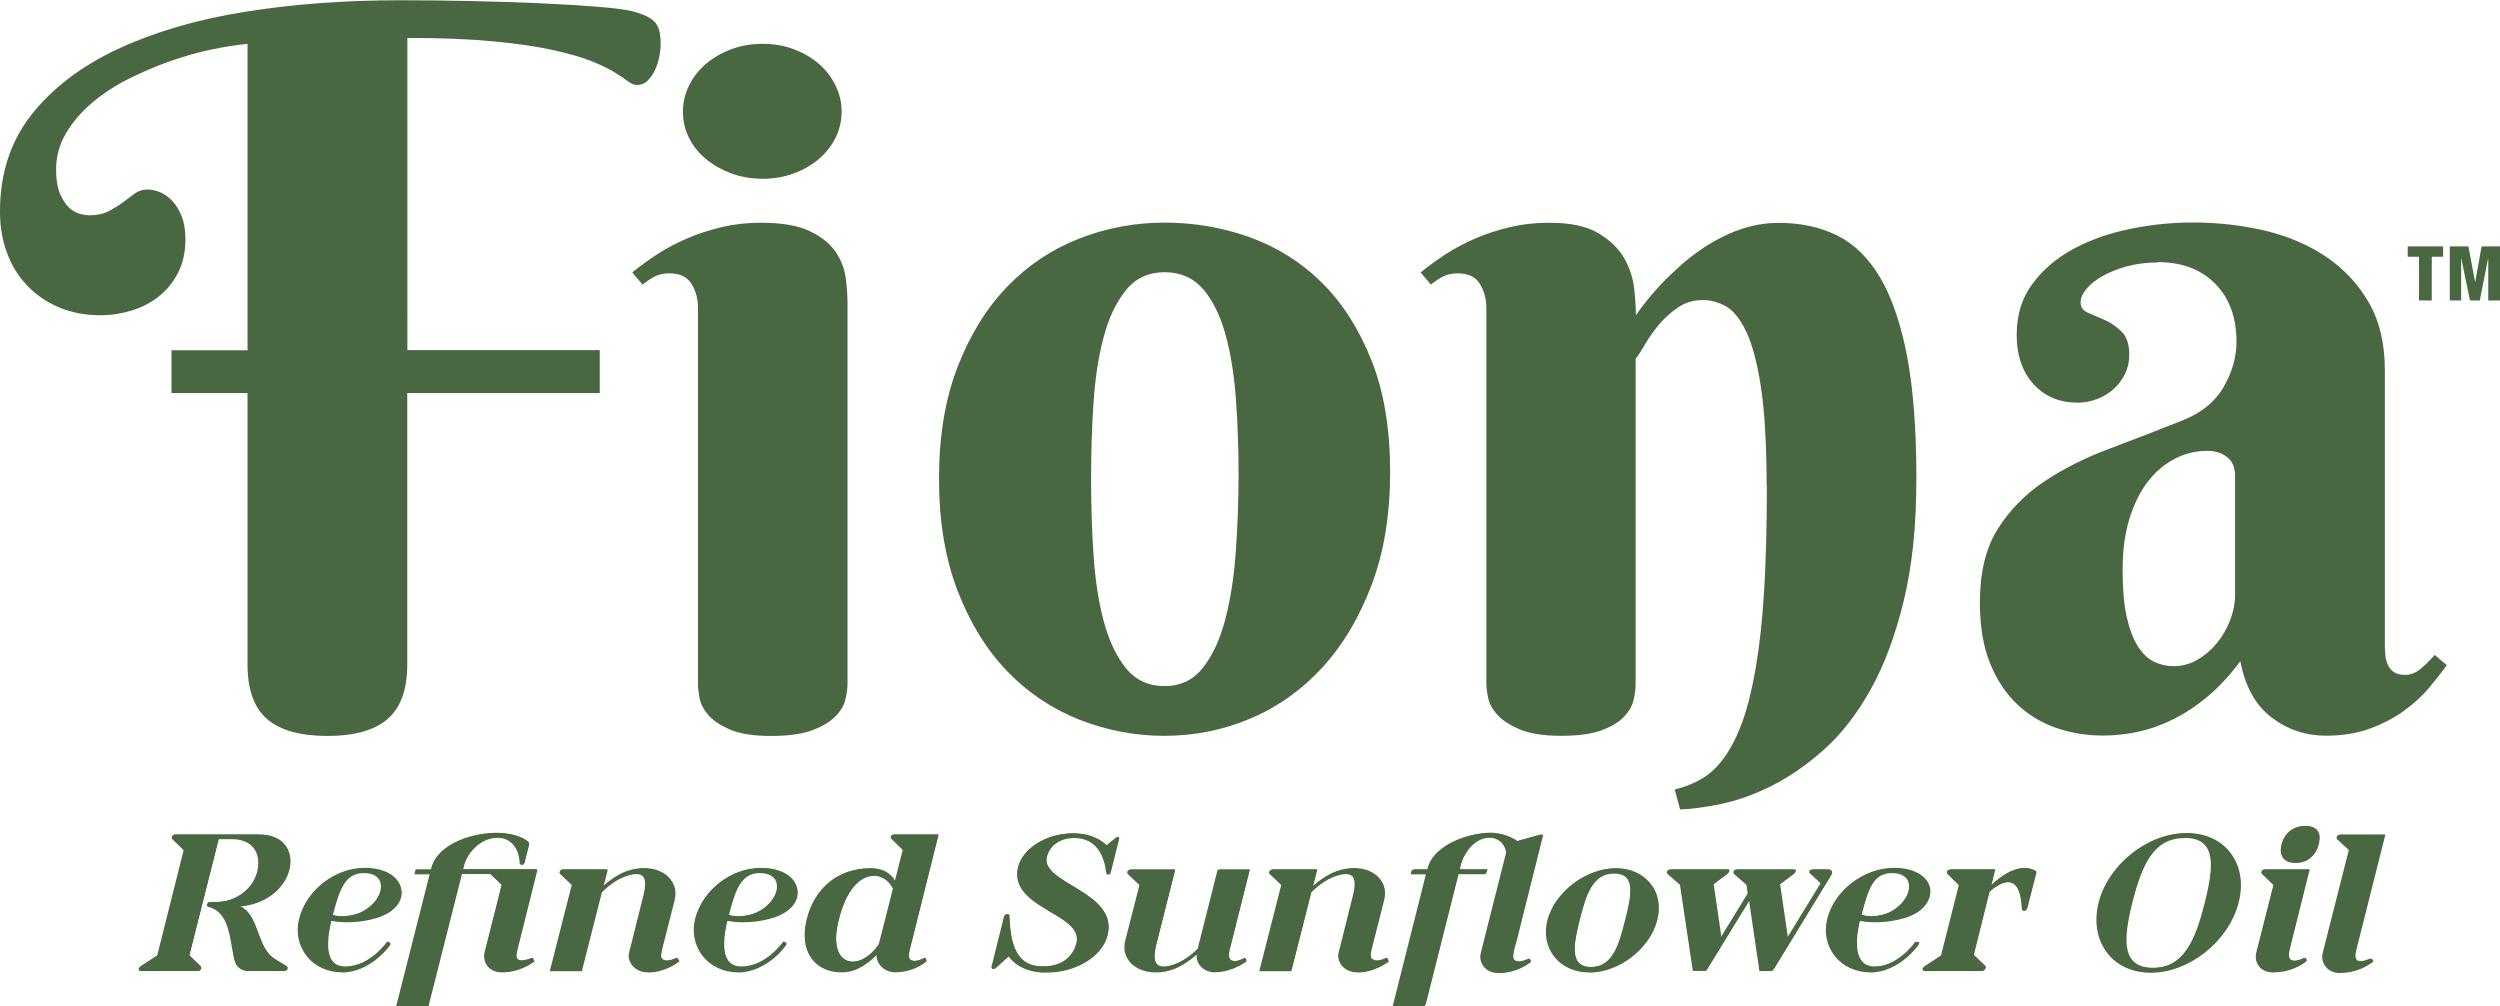 <?xml version="1.0" encoding="UTF-8"?>
<svg id="Layer_2" data-name="Layer 2" xmlns="http://www.w3.org/2000/svg" viewBox="0 0 195.63 78.73">
  <defs>
    <style>
      .cls-1 {
        fill: #496741;
      }
    </style>
  </defs>
  <g id="Layer_1-2" data-name="Layer 1">
    <g>
      <g>
        <g>
          <path class="cls-1" d="M46.92,30.76h-15.05v21.23c0,1.96-.51,3.38-1.54,4.27-1.03,.89-2.6,1.33-4.71,1.33s-3.71-.44-4.73-1.33c-1.02-.89-1.52-2.31-1.52-4.27V30.76h-5.95v-3.35h5.95V3.43c-.81,.08-1.75,.22-2.8,.44-1.05,.22-2.13,.52-3.24,.91-1.11,.39-2.19,.86-3.26,1.39s-2.02,1.16-2.86,1.87c-.84,.71-1.52,1.51-2.04,2.38-.52,.88-.78,1.82-.78,2.84,0,.81,.11,1.46,.32,1.94,.22,.48,.46,.84,.74,1.09,.28,.24,.57,.39,.86,.46,.29,.06,.5,.1,.63,.1,.64,0,1.16-.11,1.56-.32,.41-.22,.77-.44,1.11-.69,.33-.24,.64-.47,.93-.69,.29-.22,.63-.32,1.01-.32,.3,0,.63,.07,.97,.21,.34,.14,.66,.36,.95,.67,.29,.3,.54,.71,.74,1.2,.2,.5,.3,1.1,.3,1.81,0,1.02-.2,1.9-.59,2.65-.39,.75-.9,1.37-1.52,1.85-.62,.48-1.33,.85-2.13,1.09-.8,.24-1.59,.36-2.38,.36-1.22,0-2.32-.21-3.3-.63-.98-.42-1.81-1-2.5-1.73-.69-.74-1.21-1.59-1.56-2.57-.36-.98-.53-2.04-.53-3.18,0-2.97,.82-5.5,2.46-7.58,1.64-2.08,3.88-3.79,6.73-5.13,2.85-1.33,6.16-2.31,9.95-2.92,3.79-.61,7.84-.91,12.16-.91,1.75,0,3.58,.02,5.49,.06,1.91,.04,3.7,.1,5.39,.17,1.69,.08,3.18,.17,4.48,.27,1.3,.1,2.21,.22,2.74,.34,.51,.13,.91,.27,1.22,.42,.31,.15,.53,.33,.69,.53,.15,.2,.25,.44,.31,.71,.05,.27,.08,.58,.08,.93,0,.3-.04,.64-.11,1.01-.08,.37-.19,.71-.34,1.03-.15,.32-.34,.59-.57,.82s-.51,.34-.84,.34c-.2,0-.43-.09-.67-.27-.24-.18-.58-.41-1.03-.69-.44-.28-1.04-.57-1.79-.88-.75-.3-1.75-.6-3.01-.88-1.26-.28-2.82-.51-4.69-.69-1.87-.18-4.12-.27-6.77-.27V27.4h15.05v3.35Z"/>
          <path class="cls-1" d="M66.32,53.55c0,.33-.06,.73-.17,1.2-.11,.47-.38,.91-.8,1.33s-1.02,.78-1.81,1.07c-.79,.29-1.86,.44-3.2,.44s-2.4-.16-3.16-.48c-.76-.32-1.33-.69-1.72-1.12-.38-.43-.62-.88-.71-1.33-.09-.46-.13-.83-.13-1.11V24.13c0-.74-.17-1.38-.51-1.92-.34-.55-.92-.82-1.73-.82-.43,0-.8,.08-1.11,.23-.3,.15-.64,.37-.99,.65l-.8-.95c.58-.48,1.24-.96,1.96-1.43,.72-.47,1.51-.88,2.34-1.24,.84-.36,1.74-.65,2.71-.88,.97-.23,1.98-.34,3.05-.34,1.65,0,2.93,.22,3.85,.67,.91,.44,1.59,.99,2.02,1.64,.43,.65,.69,1.34,.78,2.08,.09,.74,.13,1.39,.13,1.94v29.81ZM53.44,8.73c0-.71,.16-1.39,.48-2.04,.32-.65,.76-1.21,1.33-1.7,.57-.48,1.23-.86,1.98-1.14,.75-.28,1.57-.42,2.46-.42s1.67,.14,2.42,.42c.75,.28,1.4,.66,1.96,1.14,.56,.48,1,1.05,1.31,1.7,.32,.65,.48,1.33,.48,2.04s-.16,1.42-.48,2.06c-.32,.64-.76,1.19-1.31,1.66-.56,.47-1.21,.85-1.96,1.12-.75,.28-1.56,.42-2.42,.42s-1.71-.14-2.46-.42c-.75-.28-1.41-.65-1.98-1.12-.57-.47-1.02-1.02-1.33-1.66-.32-.63-.48-1.32-.48-2.06Z"/>
          <path class="cls-1" d="M73.48,37.47c0-3.33,.48-6.24,1.45-8.75,.97-2.5,2.25-4.59,3.87-6.27,1.61-1.68,3.49-2.93,5.62-3.77,2.13-.84,4.37-1.26,6.71-1.26s4.57,.39,6.71,1.16c2.13,.78,4.01,1.96,5.62,3.56,1.61,1.6,2.9,3.63,3.87,6.08,.97,2.45,1.45,5.35,1.45,8.71s-.48,6.28-1.45,8.84c-.97,2.57-2.26,4.73-3.87,6.48-1.61,1.75-3.49,3.08-5.62,3.98-2.13,.9-4.37,1.35-6.71,1.35s-4.57-.43-6.71-1.28c-2.13-.85-4.01-2.12-5.62-3.79-1.61-1.68-2.9-3.77-3.87-6.29-.97-2.52-1.45-5.44-1.45-8.77Zm23.44-.38c0-2.03-.07-4-.21-5.89-.14-1.89-.41-3.58-.82-5.05-.41-1.47-.99-2.65-1.75-3.53-.76-.88-1.77-1.32-3.01-1.32s-2.25,.46-3.01,1.39c-.76,.93-1.35,2.15-1.75,3.66-.41,1.51-.67,3.23-.8,5.16-.13,1.93-.19,3.91-.19,5.95s.06,4.02,.19,5.96c.13,1.94,.39,3.68,.8,5.2,.41,1.52,.99,2.75,1.75,3.68,.76,.93,1.77,1.39,3.01,1.39s2.25-.48,3.01-1.45c.76-.97,1.35-2.24,1.75-3.81,.41-1.58,.68-3.35,.82-5.34,.14-1.98,.21-3.99,.21-6.02Z"/>
          <path class="cls-1" d="M138.24,38c0-3.2-.15-5.76-.44-7.68-.29-1.92-.68-3.38-1.16-4.38-.48-1-1.02-1.66-1.6-1.98-.59-.32-1.18-.48-1.79-.48-.74,0-1.39,.2-1.96,.59-.57,.39-1.07,.85-1.49,1.35-.42,.51-.78,1.02-1.07,1.52-.29,.51-.54,.89-.74,1.14v25.46c0,.33-.05,.73-.15,1.2-.1,.47-.35,.91-.74,1.33-.39,.42-.98,.78-1.75,1.07-.78,.29-1.84,.44-3.18,.44s-2.41-.16-3.18-.48c-.78-.32-1.37-.69-1.77-1.12-.41-.43-.66-.88-.76-1.33-.1-.46-.15-.83-.15-1.11V24.13c0-.74-.17-1.38-.51-1.92-.34-.55-.92-.82-1.73-.82-.43,0-.8,.08-1.11,.23-.3,.15-.64,.37-.99,.65l-.8-.95c.58-.48,1.24-.96,1.96-1.43,.72-.47,1.51-.88,2.34-1.24,.84-.36,1.74-.65,2.71-.88,.97-.23,1.98-.34,3.05-.34,1.65,0,2.93,.27,3.85,.82,.91,.55,1.59,1.2,2.02,1.96,.43,.76,.69,1.56,.78,2.38,.09,.83,.13,1.52,.13,2.08,.94-1.35,2.01-2.55,3.2-3.62,.48-.46,1.02-.9,1.62-1.33,.6-.43,1.23-.82,1.91-1.16,.67-.34,1.38-.62,2.13-.82,.75-.2,1.52-.3,2.31-.3,1.73,0,3.26,.33,4.59,.99,1.33,.66,2.46,1.77,3.37,3.32,.91,1.55,1.61,3.6,2.1,6.16,.48,2.55,.72,5.72,.72,9.51s-.33,6.89-.99,9.6c-.66,2.72-1.52,5.03-2.59,6.94-1.07,1.91-2.27,3.46-3.62,4.67-1.35,1.21-2.71,2.15-4.08,2.84-1.37,.69-2.69,1.16-3.95,1.43-1.26,.27-2.34,.41-3.26,.44l-.42-1.56c.76-.18,1.47-.46,2.12-.84,.65-.38,1.24-.94,1.77-1.68,.53-.74,1-1.67,1.41-2.8,.41-1.13,.76-2.55,1.05-4.25,.29-1.7,.51-3.72,.65-6.04,.14-2.32,.21-5.04,.21-8.14Z"/>
          <path class="cls-1" d="M168.84,20.54c-.86,0-1.66,.1-2.4,.3-.74,.2-1.37,.46-1.91,.76s-.95,.64-1.26,1.01c-.31,.37-.46,.72-.46,1.05,0,.38,.2,.65,.59,.82,.39,.17,.83,.36,1.32,.57,.48,.22,.92,.52,1.31,.91,.39,.39,.59,1,.59,1.81,0,.53-.11,1.02-.32,1.47-.22,.44-.51,.84-.88,1.18-.37,.34-.8,.61-1.3,.8-.5,.19-1.01,.29-1.54,.29-1.42,0-2.57-.48-3.45-1.45-.88-.97-1.32-2.25-1.32-3.85s.41-2.88,1.22-3.98c.81-1.11,1.87-2.01,3.18-2.73,1.31-.71,2.79-1.24,4.44-1.58,1.65-.34,3.3-.51,4.95-.51,1.98,0,3.87,.22,5.68,.65,1.8,.43,3.4,1.12,4.78,2.06,1.38,.94,2.49,2.13,3.32,3.58,.83,1.45,1.24,3.2,1.24,5.26v21.53c0,.23,.01,.48,.04,.76,.02,.28,.09,.53,.19,.76,.1,.23,.25,.42,.46,.57,.2,.15,.5,.23,.88,.23,.46,0,.88-.17,1.28-.51,.39-.34,.74-.69,1.05-1.05l.95,.8c-.38,.53-.84,1.12-1.37,1.75-.53,.64-1.18,1.23-1.94,1.79-.76,.56-1.65,1.03-2.67,1.41-1.02,.38-2.17,.57-3.47,.57-1.6,0-3.02-.48-4.27-1.43-1.25-.95-2.06-2.42-2.44-4.4-.81,1.09-1.66,2.01-2.53,2.74-.88,.74-1.77,1.33-2.69,1.79-.91,.46-1.84,.79-2.76,.99-.93,.2-1.86,.3-2.8,.3-1.22,0-2.4-.19-3.54-.57s-2.17-.98-3.07-1.81c-.9-.83-1.63-1.9-2.17-3.22-.55-1.32-.82-2.93-.82-4.84,0-2.31,.46-4.21,1.37-5.68,.91-1.47,2.12-2.71,3.6-3.72,1.49-1,3.18-1.86,5.07-2.57,1.89-.71,3.83-1.46,5.81-2.25,1.47-.58,2.55-1.45,3.22-2.61,.67-1.16,1.01-2.34,1.01-3.56,0-1.88-.55-3.39-1.66-4.52-1.11-1.13-2.61-1.7-4.52-1.7Zm6.06,16.69c0-.63-.2-1.12-.61-1.45-.41-.33-.93-.5-1.56-.5-.89,0-1.73,.2-2.53,.61-.8,.41-1.51,1-2.12,1.79-.61,.79-1.09,1.76-1.45,2.92-.36,1.16-.53,2.5-.53,4.02s.11,2.69,.32,3.66c.22,.97,.51,1.73,.88,2.31,.37,.57,.79,.97,1.28,1.2,.48,.23,.99,.34,1.52,.34,.66,0,1.28-.17,1.87-.51,.58-.34,1.09-.78,1.52-1.31,.43-.53,.77-1.13,1.03-1.79,.25-.66,.38-1.32,.38-1.98v-9.3Z"/>
        </g>
        <g>
          <path class="cls-1" d="M22.3,75.86h-2.84c-.5,0-.87-.26-1.01-.7-.41-1.32-.24-3.85-2.13-4.33-.05,0-.06-.05-.06-.08l.02-.08s.08-.09,.13-.09h.54c3.62,0,4.69-5.05,1.26-5.05h-1.1l-2.32,9.19,.9,.87c.11,.08,0,.26-.13,.26h-4.5c-.14,0-.13-.19,.01-.26l1.32-.87,2.08-8.29-.9-.87c-.11-.06,0-.26,.13-.26h6.57c3.93,0,2.92,5.31-1.73,5.53,1.8,.51,1.41,3.25,2.97,4.21,.68,.42,.92,.56,.92,.56,.12,.08,.02,.26-.13,.26Z"/>
          <path class="cls-1" d="M30.33,73.68l.2,.09s-1.47,2.17-3.75,2.17-3.85-1.94-3.3-4.15c.57-2.22,2.79-3.88,5.06-3.88,3.35,0,3.87,2.92,.84,3.79-1.96,.56-3.48,.19-3.48,.19-.48,1.94-.43,3.74,1.11,3.74,1.97,0,3.32-1.96,3.32-1.96Zm-4.34-2.13s.52,.31,1.71,.02c2.26-.54,3.16-3.4,.79-3.4-1.6,0-2,1.55-2.49,3.38Z"/>
          <path class="cls-1" d="M31.1,78.59l2.61-10.31h-1.2l.06-.25h1.2l.04-.16c.51-1.97,3.43-2.75,5.18-2.7,1.44,.03,2.15,.51,2.35,.7,.03,.05,.04,.11,.02,.17l-.35,1.38c-.04,.17-.29,.16-.28-.02-.1-1.46-.98-1.99-1.77-1.99-1.47,0-2.46,1.32-2.68,2.17l-.11,.43h5.82l-1.46,5.84c-.17,.67-.33,1.18,.18,1.29,.34,.06,.94-.2,.94-.2l.12,.19s-1,.82-2.49,.82c-1.06,0-1.47-.82-1.31-1.49l1.34-5.31-.93-.89h-2.28l-2.61,10.31h-2.41Z"/>
          <path class="cls-1" d="M52.02,75.14c.37,.08,.95-.2,.95-.2l.12,.19s-1.03,.82-2.36,.82c-1.06,0-1.6-.82-1.43-1.49l.27-1.06,.68-2.75c.27-1.06,.86-2.86-1.06-2.3-.96,.26-1.73,.95-2.13,1.35l-1.56,6.15h-2.39l1.71-6.71-.93-.87c-.09-.08,0-.25,.13-.25h3.46l-.35,1.38c.42-.39,1.12-.95,1.93-1.24,2.19-.76,4.11,.42,3.67,2.17l-.88,3.49c-.17,.67-.33,1.21,.17,1.3Z"/>
          <path class="cls-1" d="M61.33,73.68l.2,.09s-1.47,2.17-3.75,2.17-3.85-1.94-3.3-4.15c.57-2.22,2.79-3.88,5.06-3.88,3.35,0,3.87,2.92,.84,3.79-1.96,.56-3.48,.19-3.48,.19-.48,1.94-.43,3.74,1.11,3.74,1.97,0,3.32-1.96,3.32-1.96Zm-4.34-2.13s.52,.31,1.71,.02c2.26-.54,3.16-3.4,.79-3.4-1.6,0-2,1.55-2.49,3.38Z"/>
          <path class="cls-1" d="M72.4,74.94l.1,.19s-.92,.82-2.33,.82c-1.02,0-1.57-.78-1.46-1.44-.76,.78-1.67,1.44-2.77,1.44-2.27,0-3.28-1.8-2.71-4.07,.59-2.36,2.36-3.94,4.89-3.94,1.52,0,1.89,.96,1.97,1.09l.66-2.61-.9-.87c-.1-.09-.07-.25,.12-.25h3.45l-2.14,8.56c-.18,.67-.33,1.23,.18,1.32,.37,.08,.94-.23,.94-.23Zm-2.42-5.47c-.65-1.51-3.24-1.99-4.35,2.42-.99,3.93,1.74,4.18,3.25,1.93l1.1-4.35Z"/>
          <path class="cls-1" d="M81.91,66.98c-.55,2.17,5.6,2.76,4.75,6.15-.44,1.74-2.58,2.86-4.71,2.86-2.25,0-2.96-1.3-2.96-1.3l-1.05,.95c-.13,.11-.28,.08-.25-.06l.98-3.93c.04-.14,.29-.16,.3-.03,.09,2.48,.65,4.01,2.67,4.01,1.43,0,2.39-.71,2.68-1.89,.59-2.38-5.39-2.73-4.56-5.98,.31-1.27,1.99-2.55,4.23-2.55,1.49,0,2.29,.62,2.62,.95l.77-.62c.08-.08,.2-.05,.17,.06l-.66,2.62c-.02,.11-.21,.14-.22,.03-.05-.2-.17-2.79-2.58-2.79-1.12,0-1.95,.61-2.19,1.54Z"/>
          <path class="cls-1" d="M97.56,75.14s-1.04,.81-2.39,.81c-1.04,0-1.55-.81-1.39-1.48-.43,.39-1.14,.95-1.94,1.24-2.17,.76-4.11-.42-3.67-2.17l1.12-4.39-.91-.87c-.09-.08-.02-.25,.12-.25h3.46l-1.31,5.2c-.27,1.06-.86,2.86,1.06,2.3,.96-.26,1.73-.93,2.15-1.35l1.55-6.15h2.39l-1.46,5.82c-.18,.67-.33,1.24,.18,1.34,.37,.08,.94-.23,.94-.23l.1,.19Z"/>
          <path class="cls-1" d="M107.58,75.14c.37,.08,.95-.2,.95-.2l.12,.19s-1.03,.82-2.36,.82c-1.06,0-1.6-.82-1.43-1.49l.27-1.06,.68-2.75c.27-1.06,.86-2.86-1.06-2.3-.96,.26-1.73,.95-2.13,1.35l-1.56,6.15h-2.39l1.71-6.71-.93-.87c-.09-.08,0-.25,.13-.25h3.46l-.35,1.38c.42-.39,1.12-.95,1.93-1.24,2.19-.76,4.11,.42,3.67,2.17l-.88,3.49c-.17,.67-.33,1.21,.17,1.3Z"/>
          <path class="cls-1" d="M118.58,73.92c-.17,.67-.34,1.21,.17,1.3,.37,.08,.94-.22,.94-.22l.12,.19s-.96,.82-2.44,.82c-1.06,0-1.52-.82-1.35-1.49l1.99-7.89c-.12-.76-.68-1.26-1.44-1.21-1.24,.05-2.04,1.41-2.24,2.17l-.09,.43h2.16l-.07,.25h-2.16l-2.6,10.31h-2.41l2.6-10.31h-1.2l.07-.25h1.2l.04-.16c.48-1.91,3.31-2.7,4.75-2.7,1.27,0,2.12,.65,2.12,.65l1.79-.5c.14-.05,.23,0,.2,.12l-2.12,8.46Z"/>
          <path class="cls-1" d="M129.69,71.96c-.55,2.2-2.97,4.01-5.24,4.01s-3.78-1.8-3.22-4.01c.57-2.22,2.97-4.02,5.24-4.02s3.79,1.8,3.22,4.02Zm-2.39,0c.5-1.94,.88-3.73-.91-3.73s-2.28,1.79-2.77,3.73c-.48,1.94-.83,3.71,.91,3.71s2.29-1.77,2.77-3.71Z"/>
          <path class="cls-1" d="M142.66,69.04l-.85-.81c-.09-.08-.04-.2,.1-.2h1.2c.22,0,.33,.22,.22,.4l-4.53,7.42h-.96l-.82-5.61-3.44,5.61h-.96l-.99-6.71-.98-.85c-.09-.09,0-.26,.13-.26h4.46c.14,0,.13,.16-.01,.26l-1.14,.85,.62,4.21s.08,.03,.09,0l2.14-3.49-.11-.71-.98-.85c-.09-.09,0-.26,.13-.26h4.46c.14,0,.13,.16-.01,.26l-1.14,.85,.62,4.21s.08,.03,.09,0l2.64-4.32Z"/>
          <path class="cls-1" d="M150.01,73.68l.2,.09s-1.47,2.17-3.75,2.17-3.85-1.94-3.3-4.15c.57-2.22,2.79-3.88,5.06-3.88,3.35,0,3.87,2.92,.84,3.79-1.96,.56-3.48,.19-3.48,.19-.48,1.94-.43,3.74,1.11,3.74,1.97,0,3.32-1.96,3.32-1.96Zm-4.34-2.13s.52,.31,1.71,.02c2.26-.54,3.16-3.4,.79-3.4-1.6,0-2,1.55-2.49,3.38Z"/>
          <path class="cls-1" d="M159.35,68.31l-.7,2.73c-.04,.17-.25,.12-.26,0-.14-3.17-1.81-2.08-2.68-1.34l-1.25,5.02,.91,.87c.09,.09,0,.26-.13,.26h-4.5c-.12,0-.15-.16,.01-.26l1.32-.87,1.4-5.56-.9-.89c-.09-.08-.04-.25,.12-.25h3.45l-.33,1.35c.99-.96,2.33-1.89,3.49-1.23,.04,.03,.07,.09,.06,.16Z"/>
          <path class="cls-1" d="M175.19,70.59c-.74,2.98-3.77,5.39-6.75,5.39s-4.76-2.41-4.04-5.39c.75-2.98,3.77-5.4,6.75-5.4s4.79,2.42,4.04,5.4Zm-2.48,0c.76-2.98,.9-5.15-1.61-5.15s-3.47,2.17-4.23,5.15c-.74,2.97-.87,5.14,1.63,5.14s3.47-2.17,4.21-5.14Z"/>
          <path class="cls-1" d="M179.47,75.17c.37,.08,.94-.22,.94-.22l.12,.19s-.93,.82-2.49,.82c-1.1,0-1.47-.82-1.31-1.49l1.34-5.31-.91-.87c-.09-.09,0-.26,.13-.26h3.45l-1.46,5.84c-.17,.67-.33,1.21,.18,1.3Zm-.77-9.16c.22-.87,.86-1.38,1.73-1.38s1.25,.51,1.03,1.38c-.2,.87-.85,1.38-1.72,1.38s-1.25-.51-1.05-1.38Z"/>
          <path class="cls-1" d="M184,66.42l-.93-.85c-.09-.08,0-.26,.13-.26h3.46l-2.17,8.62c-.17,.67-.34,1.2,.17,1.29,.37,.08,.95-.2,.95-.2l.12,.19s-.93,.82-2.44,.82c-1.06,0-1.52-.82-1.35-1.49l2.06-8.1Z"/>
        </g>
        <g>
          <path class="cls-1" d="M22.43,75.67s-.24-.14-.93-.56c-1.56-.96-1.17-3.69-2.97-4.21,4.65-.22,5.65-5.53,1.73-5.53h-6.57c-.14,0-.24,.2-.13,.26l.9,.87-2.08,8.29-1.32,.87c-.14,.08-.15,.26-.01,.26h4.5c.14,0,.24-.19,.13-.26l-.9-.87,2.32-9.19h1.1c3.43,0,2.36,5.05-1.26,5.05h-.54s-.11,.05-.13,.09l-.02,.08s.01,.08,.06,.08c1.89,.48,1.71,3.01,2.13,4.33,.14,.44,.52,.7,1.01,.7h2.84c.16,0,.26-.19,.13-.26Z"/>
          <path class="cls-1" d="M22.29,75.99h-2.84c-.52,0-.92-.28-1.07-.74-.1-.33-.17-.73-.24-1.16-.22-1.3-.46-2.78-1.84-3.13-.02,0-.05-.01-.07-.03-.02-.03-.04-.07-.04-.11l.02-.09c.03-.07,.11-.14,.18-.14h.54c1.59,0,3.28-1.23,3.28-3.07,0-.53-.17-.98-.49-1.3-.35-.36-.89-.55-1.54-.55h-1.06l-2.3,9.11,.87,.85c.05,.04,.08,.12,.05,.19-.03,.08-.11,.17-.23,.17h-4.5c-.08,0-.14-.04-.15-.11-.02-.08,.02-.2,.14-.26l1.3-.85,2.07-8.24-.87-.85c-.05-.03-.08-.1-.06-.18,.02-.09,.11-.19,.23-.19h6.57c1.8,0,2.47,1.06,2.49,2.05,.02,.82-.37,1.67-1.06,2.34-.52,.5-1.44,1.11-2.88,1.24,.8,.36,1.11,1.23,1.42,2.06,.29,.8,.6,1.62,1.3,2.06,.67,.41,.92,.56,.92,.56h0c.07,.04,.1,.12,.07,.2-.03,.09-.12,.17-.24,.17Zm-5.98-5.15s0,0,0,0c1.47,.37,1.73,1.95,1.94,3.23,.07,.42,.14,.82,.24,1.14,.13,.41,.49,.66,.96,.66h2.84c.07,0,.11-.05,.13-.09,.01-.04-.01-.06-.02-.07-.02-.01-.27-.16-.93-.56-.74-.46-1.05-1.3-1.35-2.11-.34-.94-.67-1.82-1.6-2.09l-.34-.1,.35-.02c2.01-.09,4.15-1.45,4.1-3.47-.02-.94-.66-1.94-2.37-1.94h-6.57c-.05,0-.11,.05-.12,.1,0,.03,0,.04,.01,.05l.93,.9v.03s-2.1,8.31-2.1,8.31l-1.34,.88c-.07,.04-.09,.1-.08,.13,0,0,0,.03,.04,.03h4.5c.06,0,.1-.05,.12-.09,0-.02,.01-.05-.02-.07l-.93-.9v-.03s2.34-9.23,2.34-9.23h1.15c.69,0,1.25,.2,1.62,.59,.34,.35,.52,.83,.52,1.39,0,.75-.34,1.55-.9,2.14-.64,.68-1.53,1.05-2.5,1.05h-.54s-.06,.03-.07,.05l-.02,.07s0,0,0,0Z"/>
        </g>
        <g>
          <path class="cls-1" d="M28.47,68.25c2.38,0,1.47,2.86-.79,3.4-1.19,.29-1.71-.02-1.71-.02,.49-1.83,.9-3.38,2.49-3.38Zm-1.48,7.47c-1.54,0-1.59-1.8-1.11-3.74,0,0,1.52,.37,3.49-.19,3.03-.87,2.51-3.79-.84-3.79-2.27,0-4.49,1.66-5.06,3.88-.55,2.21,1.03,4.14,3.3,4.14s3.75-2.14,3.75-2.17l-.2-.09s-1.35,1.96-3.32,1.96Z"/>
          <path class="cls-1" d="M26.76,76.09c-1.12,0-2.14-.47-2.78-1.3-.63-.8-.84-1.87-.57-2.91,.56-2.2,2.81-3.92,5.12-3.92,1.83,0,2.77,.85,2.89,1.7,.13,.95-.66,1.81-2.03,2.2-1.75,.5-3.16,.26-3.46,.2-.26,1.08-.45,2.49,.1,3.19,.22,.28,.54,.42,.96,.42,1.92,0,3.26-1.91,3.27-1.93l.03-.04,.28,.13v.04c0,.1-1.56,2.23-3.81,2.23Zm1.76-8.03c-2.25,0-4.45,1.69-5,3.84-.25,1.01-.05,2.04,.55,2.81,.62,.8,1.6,1.26,2.69,1.26,2.06,0,3.44-1.78,3.66-2.09l-.09-.04c-.21,.28-1.52,1.94-3.34,1.94-.46,0-.81-.16-1.05-.47-.59-.75-.39-2.24-.11-3.35v-.06s.07,.01,.07,.01c.02,0,1.53,.36,3.46-.19,1.31-.37,2.07-1.19,1.94-2.07-.11-.8-1.01-1.6-2.77-1.6Zm-1.79,3.78c-.53,0-.77-.14-.79-.15l-.04-.02,.02-.09c.49-1.82,.91-3.38,2.54-3.38,.85,0,1.37,.36,1.45,1,.11,.91-.78,2.17-2.22,2.52-.39,.1-.71,.13-.96,.13Zm-.69-.23c.14,.06,.65,.23,1.62,0,1.11-.27,2.26-1.35,2.14-2.39-.07-.57-.55-.9-1.33-.9-1.54,0-1.93,1.45-2.43,3.3Z"/>
        </g>
        <g>
          <path class="cls-1" d="M33.49,78.67l2.61-10.31h2.28l.93,.89-1.34,5.31c-.17,.67,.25,1.49,1.31,1.49,1.49,0,2.49-.82,2.49-.82l-.12-.19s-.6,.26-.94,.2c-.51-.11-.35-.62-.18-1.29l1.46-5.84h-5.82l.11-.44c.22-.85,1.2-2.17,2.68-2.17,.79,0,1.67,.53,1.77,1.99,0,.17,.24,.19,.28,.01l.35-1.38c.02-.06,0-.12-.02-.17-.19-.19-.91-.67-2.35-.7-1.75-.05-4.67,.73-5.18,2.7l-.04,.16h-1.2l-.06,.25h1.19l-2.61,10.31h2.41Z"/>
          <path class="cls-1" d="M33.53,78.73h-2.53l.02-.07,2.6-10.24h-1.19l.08-.36h1.2l.03-.11c.3-1.14,1.34-1.79,2.16-2.15,.93-.4,2.08-.62,3.08-.6,1.63,.04,2.31,.64,2.39,.71h0c.04,.08,.05,.16,.03,.23l-.35,1.38c-.03,.12-.14,.17-.23,.16-.1-.01-.17-.09-.16-.19-.09-1.42-.95-1.93-1.71-1.93-1.41,0-2.4,1.27-2.62,2.13l-.09,.36h5.82l-1.5,6.01c-.11,.42-.2,.78-.08,.96,.05,.07,.13,.12,.24,.15,.32,.06,.9-.2,.9-.2l.05-.02,.17,.27-.04,.03s-1.03,.84-2.52,.84c-.49,0-.89-.18-1.14-.5-.23-.3-.31-.69-.22-1.07l1.33-5.28-.89-.85h-2.21l-2.61,10.31Zm-2.38-.12h2.29l2.61-10.31h2.35l.02,.02,.95,.91v.03s-1.35,5.31-1.35,5.31c-.08,.34,0,.7,.2,.97,.16,.21,.47,.45,1.05,.45,1.28,0,2.21-.63,2.41-.78l-.06-.1c-.15,.06-.63,.24-.93,.19-.15-.03-.26-.1-.32-.2-.14-.23-.05-.59,.06-1.05l.03-.1,1.44-5.76h-5.82l.13-.51c.23-.89,1.26-2.22,2.74-2.22,.82,0,1.73,.54,1.83,2.04,0,.07,.04,.08,.06,.08,.04,0,.09-.02,.1-.07l.35-1.38s0-.08-.01-.12c-.09-.09-.76-.64-2.3-.68-1.77-.05-4.63,.76-5.13,2.66l-.05,.2h-1.2l-.03,.13h1.2l-.02,.07-2.6,10.24Z"/>
        </g>
        <g>
          <path class="cls-1" d="M51.84,73.92l.88-3.49c.44-1.75-1.48-2.93-3.67-2.17-.8,.29-1.51,.85-1.93,1.24l.35-1.38h-3.46c-.14,0-.23,.17-.13,.25l.93,.87-1.71,6.71h2.39l1.56-6.15c.4-.4,1.18-1.09,2.14-1.35,1.92-.56,1.33,1.24,1.06,2.3l-.68,2.75-.27,1.06c-.17,.67,.37,1.49,1.43,1.49,1.33,0,2.36-.82,2.36-.82l-.12-.19s-.59,.28-.96,.2c-.49-.09-.33-.64-.17-1.3Z"/>
          <path class="cls-1" d="M50.71,76.09c-.53,0-.97-.2-1.25-.56-.23-.29-.32-.67-.23-1l.27-1.06,.73-2.93c.18-.68,.43-1.62,.06-1.98-.2-.19-.56-.21-1.09-.06-.7,.19-1.41,.64-2.1,1.32l-1.57,6.18h-2.51l1.72-6.75-.9-.85c-.05-.04-.07-.12-.04-.19,.03-.08,.11-.15,.22-.15h3.54l-.32,1.27c.39-.34,1.05-.85,1.81-1.12,1.22-.43,2.49-.27,3.22,.41,.52,.47,.7,1.12,.52,1.83l-.91,3.58c-.11,.44-.21,.82-.08,1.02,.04,.07,.12,.11,.23,.13,.35,.07,.91-.19,.92-.2l.05-.02,.17,.27-.04,.03s-1.06,.84-2.4,.84Zm-.9-7.81c.24,0,.43,.06,.56,.2,.42,.41,.17,1.35-.03,2.1l-.05,.18-.68,2.75-.27,1.06c-.07,.3,0,.64,.21,.9,.26,.33,.67,.52,1.16,.52,1.15,0,2.08-.63,2.28-.78l-.06-.1c-.15,.07-.62,.25-.95,.18-.14-.03-.24-.09-.3-.19-.15-.23-.05-.64,.07-1.11l.91-3.58c.17-.67,0-1.28-.49-1.72-.7-.64-1.92-.8-3.1-.38-.83,.3-1.55,.9-1.91,1.23l-.14,.13,.38-1.5h-3.39c-.06,0-.09,.04-.11,.08,0,.02-.01,.05,.01,.07l.95,.89v.03s-1.7,6.64-1.7,6.64h2.27l1.56-6.12h.01c.71-.72,1.44-1.18,2.16-1.38,.25-.07,.46-.11,.64-.11Z"/>
        </g>
        <g>
          <path class="cls-1" d="M59.45,68.25c2.38,0,1.47,2.86-.79,3.4-1.19,.29-1.71-.02-1.71-.02,.49-1.83,.9-3.38,2.49-3.38Zm-1.48,7.47c-1.54,0-1.59-1.8-1.11-3.74,0,0,1.52,.37,3.49-.19,3.03-.87,2.51-3.79-.84-3.79-2.27,0-4.49,1.66-5.06,3.88-.55,2.21,1.03,4.14,3.3,4.14s3.75-2.14,3.75-2.17l-.2-.09s-1.35,1.96-3.32,1.96Z"/>
          <path class="cls-1" d="M57.75,76.09c-1.12,0-2.14-.47-2.78-1.3-.63-.8-.84-1.87-.57-2.91,.56-2.2,2.81-3.92,5.12-3.92,1.83,0,2.77,.85,2.89,1.7,.13,.95-.66,1.81-2.03,2.2-1.75,.5-3.16,.26-3.46,.2-.26,1.08-.45,2.49,.1,3.19,.22,.28,.54,.42,.96,.42,1.92,0,3.26-1.91,3.27-1.93l.03-.04,.28,.13v.04c0,.1-1.54,2.23-3.81,2.23Zm1.76-8.03c-2.25,0-4.45,1.69-5,3.84-.25,1.01-.05,2.04,.55,2.81,.62,.8,1.6,1.26,2.69,1.26,2.06,0,3.44-1.78,3.66-2.09l-.09-.04c-.21,.28-1.52,1.94-3.34,1.94-.46,0-.81-.16-1.06-.47-.59-.75-.39-2.24-.11-3.35v-.06s.07,.01,.07,.01c.02,0,1.53,.36,3.46-.19,1.31-.37,2.07-1.19,1.94-2.07-.11-.8-1.01-1.6-2.77-1.6Zm-1.79,3.78c-.53,0-.77-.14-.79-.15l-.04-.02,.02-.09c.49-1.82,.91-3.38,2.54-3.38,.85,0,1.37,.36,1.45,1,.11,.91-.78,2.17-2.22,2.52-.39,.1-.71,.13-.96,.13Zm-.69-.23c.14,.06,.65,.23,1.62,0,1.11-.27,2.26-1.35,2.14-2.39-.07-.57-.55-.9-1.33-.9-1.54,0-1.93,1.45-2.43,3.3Z"/>
        </g>
        <g>
          <path class="cls-1" d="M68.82,73.9c-1.5,2.25-4.24,2-3.24-1.92,1.11-4.41,3.69-3.93,4.35-2.42l-1.1,4.35Zm2.59,1.35c-.51-.09-.36-.65-.18-1.32l2.14-8.55h-3.45c-.19,0-.22,.16-.12,.25l.9,.87-.66,2.61c-.09-.12-.45-1.09-1.98-1.09-2.53,0-4.3,1.58-4.89,3.94-.57,2.27,.44,4.07,2.71,4.07,1.1,0,2.01-.67,2.77-1.44-.1,.67,.44,1.44,1.46,1.44,1.41,0,2.33-.82,2.33-.82l-.1-.19s-.57,.31-.94,.23Z"/>
          <path class="cls-1" d="M70.12,76.09c-.5,0-.94-.18-1.22-.52-.21-.24-.32-.54-.31-.83-.93,.92-1.79,1.35-2.7,1.35-1.01,0-1.81-.35-2.33-1.01-.6-.77-.75-1.88-.44-3.13,.62-2.5,2.47-3.99,4.95-3.99,1.3,0,1.78,.68,1.95,.99l.62-2.44-.87-.85c-.07-.06-.09-.15-.06-.22,.03-.08,.11-.13,.22-.13h3.52l-2.16,8.63c-.12,.44-.24,.89-.11,1.11,.05,.08,.13,.12,.24,.14h0c.35,.07,.89-.22,.9-.23l.05-.03,.15,.28-.03,.03s-.95,.84-2.37,.84Zm-1.38-1.67l-.03,.18c-.05,.31,.05,.64,.27,.9,.26,.31,.67,.48,1.13,.48,1.22,0,2.08-.63,2.26-.78l-.05-.09c-.15,.08-.61,.28-.93,.21-.15-.03-.26-.09-.32-.2-.16-.26-.04-.71,.09-1.2l2.12-8.48h-3.37c-.06,0-.1,.02-.11,.05-.01,.03,0,.07,.03,.09l.92,.89v.03s-.7,2.73-.7,2.73l-.07-.1s-.02-.04-.04-.07c-.14-.25-.56-.99-1.89-.99-2.42,0-4.22,1.46-4.83,3.9-.31,1.21-.16,2.29,.42,3.03,.49,.63,1.27,.97,2.24,.97,.91,0,1.78-.45,2.73-1.43l.13-.13Zm-2.05,.97c-.18,0-.36-.03-.52-.11-.84-.37-1.08-1.61-.65-3.32,.25-1.01,1.03-3.39,2.71-3.53,.73-.06,1.44,.38,1.75,1.1v.02s0,.02,0,.02l-1.11,4.36c-.61,.91-1.45,1.45-2.18,1.45Zm1.67-6.84s-.08,0-.12,0c-.53,.04-1.86,.47-2.6,3.44-.42,1.65-.2,2.84,.58,3.18,.75,.33,1.83-.21,2.55-1.3l1.1-4.32c-.28-.62-.87-1.02-1.5-1.02Z"/>
        </g>
        <g>
          <path class="cls-1" d="M84.04,65.52c2.41,0,2.52,2.59,2.58,2.79,.01,.11,.2,.08,.22-.03l.66-2.62c.04-.11-.09-.14-.17-.06l-.77,.62c-.33-.33-1.13-.95-2.62-.95-2.24,0-3.92,1.27-4.23,2.55-.83,3.24,5.15,3.6,4.56,5.98-.29,1.18-1.26,1.89-2.68,1.89-2.02,0-2.58-1.52-2.67-4.01-.01-.12-.26-.11-.3,.03l-.98,3.93c-.04,.14,.12,.17,.25,.06l1.05-.95s.71,1.3,2.96,1.3c2.13,0,4.27-1.12,4.71-2.86,.85-3.38-5.31-3.97-4.75-6.15,.24-.93,1.07-1.54,2.19-1.54Z"/>
          <path class="cls-1" d="M81.9,76.12c-1.98,0-2.79-1.01-2.97-1.27l-1,.9c-.1,.08-.21,.1-.28,.06-.06-.03-.08-.1-.06-.18l.98-3.93c.03-.11,.15-.17,.26-.16,.09,0,.15,.06,.16,.14,.1,2.81,.85,3.95,2.61,3.95,1.38,0,2.33-.67,2.63-1.85,.26-1.05-.85-1.71-2.03-2.41-1.4-.83-2.99-1.77-2.53-3.56,.32-1.27,2.01-2.59,4.29-2.59,1.42,0,2.24,.56,2.62,.93l.73-.59c.06-.06,.15-.07,.21-.04,.04,.03,.07,.08,.05,.16l-.66,2.62c-.02,.09-.12,.15-.2,.14-.08,0-.13-.05-.14-.12,0-.01-.01-.05-.02-.11-.24-1.74-1.08-2.63-2.5-2.63-1.08,0-1.9,.57-2.13,1.49-.24,.93,.81,1.55,2.01,2.28,1.51,.91,3.22,1.94,2.74,3.86-.42,1.65-2.47,2.9-4.77,2.9Zm-2.94-1.45l.04,.06s.72,1.27,2.91,1.27,4.25-1.21,4.65-2.81c.46-1.84-1.21-2.84-2.69-3.74-1.19-.72-2.32-1.4-2.07-2.41,.25-.98,1.11-1.58,2.24-1.58,1.84,0,2.44,1.48,2.61,2.73,0,.05,.01,.09,.02,.11,0,.01,0,.02,.03,.02,.03,0,.07-.02,.08-.05l.66-2.63s0-.03,0-.03c-.01,0-.04,0-.07,.02l-.81,.66-.04-.04c-.35-.35-1.15-.93-2.58-.93-2.23,0-3.87,1.27-4.17,2.5-.44,1.71,1.04,2.59,2.47,3.44,1.22,.72,2.37,1.41,2.09,2.54-.31,1.23-1.31,1.94-2.74,1.94-2.27,0-2.65-1.95-2.72-4.06,0-.02-.04-.03-.05-.03-.06,0-.12,.02-.13,.07l-.98,3.93s0,.04,0,.05c.02,.01,.08,0,.15-.05l1.1-1Z"/>
        </g>
        <g>
          <path class="cls-1" d="M97.4,75.04s-.57,.31-.94,.23c-.51-.09-.36-.67-.18-1.34l1.46-5.82h-2.39l-1.55,6.15c-.42,.42-1.19,1.09-2.15,1.35-1.92,.56-1.33-1.24-1.06-2.3l1.31-5.2h-3.46c-.14,0-.21,.17-.12,.25l.91,.87-1.12,4.39c-.44,1.75,1.5,2.93,3.67,2.17,.8-.3,1.51-.85,1.94-1.24-.17,.67,.34,1.47,1.39,1.47,1.35,0,2.39-.81,2.39-.81l-.1-.19Z"/>
          <path class="cls-1" d="M95.11,76.09c-.51,0-.94-.19-1.22-.54-.19-.24-.28-.55-.25-.84-.63,.54-1.25,.93-1.84,1.15-1.22,.43-2.48,.26-3.22-.41-.52-.47-.71-1.13-.53-1.83l1.11-4.36-.89-.85c-.06-.05-.07-.13-.05-.21,.03-.09,.11-.14,.2-.14h3.54l-1.38,5.46c-.18,.68-.43,1.62-.06,1.98,.2,.19,.56,.21,1.09,.06,.89-.25,1.64-.85,2.11-1.32l1.56-6.18h2.51l-1.48,5.89c-.12,.44-.25,.9-.11,1.12,.05,.08,.13,.12,.24,.14,.35,.07,.9-.22,.9-.23l.05-.03,.15,.28-.04,.03s-1.07,.82-2.43,.82Zm-6.67-7.92c-.05,0-.08,.03-.1,.07,0,.01-.02,.05,.01,.08l.94,.89v.03s-1.13,4.39-1.13,4.39c-.17,.66,0,1.27,.49,1.72,.71,.65,1.92,.8,3.1,.39,.62-.23,1.26-.64,1.92-1.23l.14-.13-.05,.18c-.08,.31,0,.65,.21,.91,.25,.32,.65,.49,1.12,.49,1.17,0,2.11-.62,2.32-.77l-.05-.09c-.15,.08-.61,.28-.93,.21-.14-.03-.25-.09-.32-.2-.17-.26-.04-.72,.09-1.21l1.44-5.75h-2.27l-1.54,6.12h-.01c-.48,.49-1.25,1.12-2.17,1.38-.58,.17-.97,.14-1.21-.09-.42-.41-.17-1.34,.03-2.09l.05-.19,1.29-5.13h-3.39Z"/>
        </g>
        <g>
          <path class="cls-1" d="M107.35,73.92l.88-3.49c.44-1.75-1.48-2.93-3.67-2.17-.8,.29-1.51,.85-1.93,1.24l.35-1.38h-3.46c-.14,0-.23,.17-.13,.25l.93,.87-1.71,6.71h2.39l1.56-6.15c.4-.4,1.18-1.09,2.14-1.35,1.92-.56,1.33,1.24,1.06,2.3l-.68,2.75-.27,1.06c-.17,.67,.37,1.49,1.43,1.49,1.33,0,2.36-.82,2.36-.82l-.12-.19s-.59,.28-.96,.2c-.49-.09-.33-.64-.17-1.3Z"/>
          <path class="cls-1" d="M106.23,76.09c-.53,0-.97-.2-1.25-.56-.23-.29-.32-.67-.23-1l.27-1.06,.73-2.93c.18-.68,.43-1.62,.06-1.98-.2-.19-.56-.21-1.09-.06-.7,.19-1.41,.64-2.1,1.32l-1.57,6.18h-2.51l1.72-6.75-.9-.85c-.05-.04-.07-.12-.04-.19,.03-.08,.11-.15,.22-.15h3.54l-.32,1.27c.39-.34,1.05-.85,1.81-1.12,1.22-.43,2.49-.27,3.22,.41,.52,.47,.7,1.12,.52,1.83l-.91,3.58c-.11,.44-.21,.82-.08,1.02,.04,.07,.12,.11,.23,.13,.34,.07,.91-.19,.92-.2l.05-.02,.17,.27-.04,.03s-1.06,.84-2.4,.84Zm-.9-7.81c.24,0,.43,.06,.56,.2,.42,.41,.17,1.35-.03,2.1l-.05,.18-.68,2.75-.27,1.06c-.07,.3,0,.64,.21,.9,.26,.33,.67,.52,1.16,.52,1.15,0,2.08-.63,2.28-.78l-.06-.1c-.15,.07-.62,.25-.95,.18-.14-.03-.24-.09-.3-.19-.15-.23-.05-.64,.07-1.11l.91-3.58c.17-.67,0-1.28-.49-1.72-.7-.64-1.92-.8-3.1-.38-.83,.3-1.55,.9-1.91,1.23l-.14,.13,.38-1.5h-3.39c-.06,0-.09,.04-.11,.08,0,.02-.01,.05,.01,.07l.95,.89v.03s-1.7,6.64-1.7,6.64h2.27l1.56-6.12h.01c.71-.72,1.44-1.18,2.16-1.38,.25-.07,.46-.11,.64-.11Z"/>
        </g>
        <g>
          <path class="cls-1" d="M120.62,65.53c.04-.12-.06-.17-.2-.12l-1.79,.5s-.84-.65-2.12-.65c-1.44,0-4.27,.79-4.75,2.7l-.04,.16h-1.2l-.07,.25h1.2l-2.6,10.31h2.41l2.6-10.31h2.16l.07-.25h-2.16l.09-.44c.2-.76,1-2.13,2.25-2.17,.76-.05,1.32,.45,1.44,1.21l-1.99,7.89c-.17,.67,.3,1.49,1.35,1.49,1.48,0,2.44-.82,2.44-.82l-.12-.19s-.57,.29-.94,.22c-.51-.09-.33-.64-.17-1.3l2.12-8.46Z"/>
          <path class="cls-1" d="M111.51,78.73h-2.53l.02-.07,2.58-10.24h-1.2l.11-.36h1.19l.03-.11c.49-1.94,3.37-2.75,4.81-2.75,1.18,0,1.98,.54,2.13,.65l1.76-.49c.1-.03,.19-.03,.24,.02,.02,.02,.06,.08,.03,.17l-2.15,8.59c-.11,.42-.2,.78-.08,.97,.04,.07,.12,.11,.23,.13,.35,.07,.9-.21,.9-.21l.05-.02,.17,.27-.04,.03s-1,.84-2.48,.84c-.5,0-.92-.18-1.18-.52-.23-.3-.32-.69-.23-1.04l1.99-7.88c-.12-.74-.66-1.19-1.38-1.15-1.24,.05-2.01,1.45-2.19,2.13l-.08,.36h2.16l-.11,.36h-2.16l-2.6,10.31Zm-2.38-.12h2.29l2.6-10.31h2.16l.04-.13h-2.15l.11-.51c.1-.36,.34-.91,.75-1.38,.32-.37,.84-.81,1.55-.84,.77-.05,1.37,.45,1.5,1.26h0s0,.02,0,.02l-1.99,7.89c-.08,.32,0,.67,.21,.94,.24,.31,.63,.47,1.09,.47,1.27,0,2.17-.63,2.36-.78l-.06-.1c-.15,.07-.61,.27-.93,.2-.14-.03-.25-.09-.31-.19-.15-.23-.05-.61,.07-1.06l.03-.13,2.12-8.46s0-.05,0-.06c-.01-.01-.06-.02-.12,0l-1.82,.5-.02-.02s-.84-.64-2.08-.64c-1.4,0-4.22,.78-4.69,2.66l-.05,.2h-1.2l-.04,.13h1.19l-.02,.07-2.58,10.24Z"/>
        </g>
        <g>
          <path class="cls-1" d="M124.45,75.75c-1.74,0-1.39-1.77-.91-3.71,.5-1.94,1.03-3.73,2.77-3.73s1.4,1.79,.91,3.73c-.48,1.94-1,3.71-2.77,3.71Zm1.94-7.73c-2.27,0-4.67,1.8-5.24,4.02-.55,2.2,.96,4.01,3.23,4.01s4.68-1.8,5.24-4.01c.57-2.22-.96-4.02-3.22-4.02Z"/>
          <path class="cls-1" d="M124.37,76.1c-1.13,0-2.14-.45-2.76-1.25-.6-.77-.79-1.78-.53-2.83,.57-2.2,2.99-4.06,5.29-4.06,1.14,0,2.15,.46,2.77,1.26,.6,.78,.78,1.78,.51,2.84-.55,2.19-2.97,4.05-5.29,4.05Zm2.01-8.03c-2.25,0-4.63,1.82-5.18,3.98-.26,1.02-.08,1.99,.51,2.73,.6,.76,1.57,1.2,2.66,1.2,2.27,0,4.64-1.81,5.18-3.96,.26-1.02,.09-1.99-.49-2.74-.6-.77-1.57-1.21-2.68-1.21Zm-1.94,7.73c-.5,0-.85-.14-1.08-.43-.51-.65-.25-1.9,.11-3.36,.45-1.77,.96-3.77,2.83-3.77,.52,0,.88,.14,1.1,.44,.5,.65,.23,1.9-.14,3.36-.44,1.76-.93,3.75-2.83,3.75Zm1.86-7.44c-1.64,0-2.18,1.6-2.71,3.68-.34,1.37-.61,2.65-.13,3.26,.2,.26,.52,.38,.99,.38,1.67,0,2.2-1.59,2.71-3.67,.37-1.43,.63-2.66,.16-3.26-.2-.26-.54-.39-1.01-.39Z"/>
        </g>
        <g>
          <path class="cls-1" d="M139.92,73.44s-.08,.05-.09,0l-.63-4.21,1.14-.85c.14-.11,.15-.26,.01-.26h-4.45c-.14,0-.23,.17-.14,.26l.98,.85,.11,.71-2.14,3.49s-.08,.05-.09,0l-.62-4.21,1.14-.85c.14-.11,.15-.26,.01-.26h-4.45c-.14,0-.22,.17-.13,.26l.97,.85,.99,6.71h.96l3.44-5.6,.82,5.6h.96l4.53-7.42c.12-.19,0-.4-.22-.4h-1.19c-.14,0-.19,.12-.1,.2l.85,.81-2.64,4.32Z"/>
          <path class="cls-1" d="M138.72,75.99h-1.05v-.05s-.8-5.45-.8-5.45l-3.37,5.49h-1.04v-.05s-1-6.69-1-6.69l-.96-.84c-.06-.06-.07-.14-.04-.22,.04-.09,.12-.14,.21-.14h4.45c.07,0,.13,.04,.15,.1,.03,.08-.02,.19-.13,.27l-1.11,.83,.61,4.13,2.12-3.46-.1-.67-.96-.84c-.06-.06-.07-.14-.04-.22,.04-.09,.12-.14,.21-.14h4.45c.07,0,.13,.04,.15,.1,.03,.08-.02,.19-.13,.27l-1.11,.83,.62,4.14,2.61-4.26-.82-.77c-.06-.05-.08-.12-.05-.19,.03-.07,.1-.12,.19-.12h1.19c.12,0,.23,.06,.28,.16,.06,.1,.05,.23-.02,.33l-4.55,7.45Zm-.94-.12h.88l4.52-7.39c.04-.07,.05-.15,.01-.22-.03-.06-.1-.1-.18-.1h-1.19c-.05,0-.08,.02-.09,.04,0,.02,0,.04,.02,.06l.89,.84-2.66,4.36s-.07,.06-.12,.06c-.04,0-.07-.03-.08-.07l-.63-4.25,1.16-.87c.07-.06,.1-.12,.09-.14,0-.01-.03-.02-.04-.02h-4.45c-.06,0-.09,.04-.11,.07,0,.01-.02,.06,.01,.09l.99,.86,.12,.76-2.15,3.51s-.06,.06-.11,.06c-.04,0-.07-.03-.09-.07l-.63-4.25,1.16-.87c.07-.06,.1-.12,.09-.14,0-.01-.03-.02-.04-.02h-4.45c-.05,0-.09,.04-.1,.07,0,.01-.02,.06,.01,.09l.99,.86v.02s.99,6.66,.99,6.66h.88l3.5-5.71,.83,5.71Z"/>
        </g>
        <g>
          <path class="cls-1" d="M148.05,68.25c2.38,0,1.47,2.86-.79,3.4-1.19,.29-1.71-.02-1.71-.02,.49-1.83,.9-3.38,2.49-3.38Zm-1.48,7.47c-1.54,0-1.59-1.8-1.11-3.74,0,0,1.52,.37,3.49-.19,3.03-.87,2.51-3.79-.84-3.79-2.27,0-4.49,1.66-5.06,3.88-.55,2.21,1.03,4.14,3.3,4.14s3.75-2.14,3.75-2.17l-.2-.09s-1.35,1.96-3.32,1.96Z"/>
          <path class="cls-1" d="M146.34,76.09c-1.12,0-2.14-.47-2.78-1.3-.63-.8-.84-1.87-.57-2.91,.56-2.2,2.81-3.92,5.12-3.92,1.83,0,2.77,.85,2.89,1.7,.13,.95-.66,1.81-2.03,2.2-1.75,.5-3.16,.26-3.46,.2-.26,1.08-.45,2.49,.1,3.19,.22,.28,.54,.42,.96,.42,1.92,0,3.26-1.91,3.27-1.93l.03-.04,.28,.13v.04c0,.1-1.54,2.23-3.81,2.23Zm1.76-8.03c-2.25,0-4.45,1.69-5,3.84-.25,1.01-.05,2.04,.55,2.81,.62,.8,1.6,1.26,2.69,1.26,2.06,0,3.44-1.78,3.66-2.09l-.09-.04c-.21,.28-1.52,1.94-3.34,1.94-.46,0-.81-.16-1.06-.47-.59-.75-.39-2.24-.11-3.35v-.06s.07,.01,.07,.01c.02,0,1.53,.36,3.46-.19,1.31-.37,2.07-1.19,1.94-2.07-.11-.8-1.01-1.6-2.77-1.6Zm-1.79,3.78c-.53,0-.77-.14-.79-.15l-.04-.02,.02-.09c.49-1.82,.91-3.38,2.54-3.38,.85,0,1.37,.36,1.45,1,.11,.91-.78,2.17-2.22,2.52-.39,.1-.71,.13-.96,.13Zm-.69-.23c.14,.06,.65,.23,1.62,0,1.11-.27,2.26-1.35,2.14-2.39-.07-.57-.55-.9-1.33-.9-1.54,0-1.93,1.45-2.43,3.3Z"/>
        </g>
        <g>
          <path class="cls-1" d="M159.17,68.24c-1.17-.67-2.51,.26-3.5,1.23l.33-1.35h-3.44c-.16,0-.21,.17-.12,.25l.9,.89-1.4,5.56-1.32,.87c-.16,.11-.13,.26-.01,.26h4.5c.14,0,.23-.17,.13-.26l-.91-.87,1.25-5.02c.87-.75,2.54-1.83,2.68,1.34,0,.12,.23,.17,.26,0l.7-2.73c.02-.06-.01-.12-.06-.15Z"/>
          <path class="cls-1" d="M155.1,75.99h-4.5c-.07,0-.13-.04-.15-.1-.03-.09,.02-.19,.13-.27l1.31-.86,1.39-5.5-.87-.86c-.06-.05-.08-.13-.05-.21,.03-.08,.11-.14,.21-.14h3.52l-.3,1.23c1.34-1.26,2.49-1.63,3.42-1.1h0c.07,.05,.1,.14,.08,.22l-.7,2.73c-.02,.1-.11,.16-.2,.15-.09,0-.17-.08-.18-.16-.05-1.15-.31-1.83-.76-2.02-.43-.19-1.04,.05-1.81,.71l-1.24,4.96,.89,.85c.06,.06,.07,.14,.04,.22-.04,.09-.12,.14-.21,.14Zm-2.55-7.82s-.08,.02-.1,.06c0,.02-.01,.06,.02,.08l.92,.91v.03s-1.41,5.58-1.41,5.58l-1.34,.88c-.08,.05-.09,.11-.08,.14,0,.01,.02,.02,.04,.02h4.5c.06,0,.09-.04,.11-.07,0-.02,.02-.06-.01-.09l-.93-.89v-.03s1.27-5.03,1.27-5.03h.01c.82-.71,1.47-.96,1.95-.76,.5,.22,.78,.93,.83,2.12,0,.03,.04,.05,.07,.06,.02,0,.06,0,.08-.07l.7-2.73s0-.07-.03-.09c-.91-.52-2.06-.11-3.42,1.22l-.15,.14,.36-1.48h-3.37Z"/>
        </g>
        <g>
          <path class="cls-1" d="M168.36,75.81c-2.5,0-2.37-2.17-1.63-5.14,.75-2.98,1.73-5.16,4.23-5.16s2.37,2.17,1.61,5.16c-.74,2.96-1.7,5.14-4.21,5.14Zm2.65-10.54c-2.98,0-6,2.42-6.75,5.4-.72,2.98,1.06,5.39,4.04,5.39s6.01-2.4,6.75-5.39c.76-2.98-1.06-5.4-4.04-5.4Z"/>
          <path class="cls-1" d="M168.31,76.12c-1.42,0-2.63-.54-3.4-1.53-.81-1.04-1.06-2.43-.7-3.93,.76-3,3.81-5.45,6.81-5.45,1.43,0,2.65,.55,3.42,1.55,.81,1.04,1.05,2.44,.67,3.93-.74,2.99-3.8,5.43-6.81,5.43Zm2.71-10.79c-2.94,0-5.95,2.4-6.69,5.36-.36,1.46-.12,2.83,.68,3.83,.75,.96,1.93,1.48,3.31,1.48,2.96,0,5.96-2.4,6.69-5.34,.37-1.45,.14-2.81-.65-3.83-.76-.97-1.94-1.51-3.33-1.51Zm-2.65,10.54c-.81,0-1.37-.22-1.72-.67-.73-.93-.41-2.73,.04-4.54,.79-3.12,1.82-5.2,4.28-5.2,.81,0,1.38,.22,1.73,.67,.72,.93,.4,2.74-.06,4.56-.45,1.79-.88,2.89-1.45,3.7-.7,1-1.63,1.48-2.82,1.48Zm2.6-10.29c-2.39,0-3.37,1.96-4.17,5.11-.44,1.78-.76,3.55-.06,4.44,.33,.42,.86,.63,1.63,.63,2.4,0,3.37-1.95,4.15-5.1,.45-1.79,.78-3.57,.08-4.46-.33-.42-.86-.63-1.64-.63Z"/>
        </g>
        <g>
          <path class="cls-1" d="M179.62,67.47c.87,0,1.51-.51,1.72-1.38,.22-.87-.16-1.38-1.03-1.38s-1.51,.51-1.73,1.38c-.21,.87,.18,1.38,1.05,1.38Zm-.46,6.47l1.46-5.84h-3.45c-.14,0-.22,.17-.14,.26l.91,.87-1.34,5.31c-.17,.67,.21,1.49,1.31,1.49,1.55,0,2.49-.82,2.49-.82l-.12-.19s-.57,.3-.94,.22c-.51-.09-.35-.64-.18-1.3Z"/>
          <path class="cls-1" d="M177.92,76.1c-.64,0-.98-.26-1.15-.49-.23-.29-.31-.69-.21-1.08l1.34-5.28-.89-.85c-.06-.06-.07-.14-.04-.22,.04-.09,.12-.14,.21-.14h3.52l-1.5,5.99c-.11,.44-.21,.82-.08,1.01,.05,.07,.12,.12,.24,.14,.35,.07,.9-.21,.9-.21l.05-.02,.17,.27-.04,.03s-.97,.84-2.52,.84Zm-.74-7.93c-.05,0-.09,.04-.1,.07,0,.01-.02,.06,.01,.09l.94,.89v.03s-1.35,5.31-1.35,5.31c-.09,.35-.02,.71,.19,.98,.23,.29,.59,.44,1.06,.44,1.34,0,2.22-.63,2.41-.78l-.06-.1c-.15,.07-.61,.27-.93,.2-.14-.03-.25-.09-.31-.19-.15-.24-.05-.64,.07-1.1l1.46-5.85h-3.37Zm2.45-.64c-.44,0-.77-.13-.96-.37-.2-.25-.25-.63-.14-1.08,.23-.89,.89-1.43,1.79-1.43,.44,0,.77,.13,.96,.38,.2,.25,.24,.63,.13,1.08-.21,.89-.87,1.42-1.77,1.42Zm.68-2.76c-.85,0-1.46,.49-1.67,1.34-.1,.42-.06,.75,.12,.98,.17,.22,.47,.33,.87,.33,.84,0,1.46-.5,1.66-1.34,.11-.42,.07-.75-.11-.98-.17-.22-.47-.33-.87-.33Z"/>
        </g>
        <g>
          <path class="cls-1" d="M181.81,74.6c-.17,.67,.3,1.49,1.35,1.49,1.51,0,2.44-.82,2.44-.82l-.12-.19s-.59,.28-.96,.2c-.51-.09-.33-.62-.17-1.29l2.17-8.62h-3.46c-.14,0-.22,.19-.13,.26l.93,.85-2.06,8.1Z"/>
          <path class="cls-1" d="M183.16,76.15c-.5,0-.92-.18-1.18-.52-.23-.3-.32-.69-.23-1.04h0s2.05-8.07,2.05-8.07l-.9-.83c-.05-.05-.07-.13-.04-.21,.03-.08,.11-.16,.21-.16h3.54l-.02,.07-2.21,8.75c-.1,.41-.19,.76-.08,.94,.04,.07,.12,.11,.23,.13,.34,.07,.92-.2,.92-.2l.05-.02,.17,.27-.04,.03s-.97,.84-2.48,.84Zm-1.3-1.53c-.08,.32,0,.68,.21,.94,.24,.31,.63,.47,1.09,.47,1.3,0,2.17-.63,2.36-.78l-.06-.1c-.15,.07-.62,.25-.95,.19-.14-.03-.25-.09-.31-.19-.14-.22-.05-.58,.06-1.04l.04-.14,2.16-8.54h-3.39c-.05,0-.09,.04-.11,.08,0,.01-.02,.06,0,.08l.96,.88v.03s-2.07,8.1-2.07,8.1Z"/>
        </g>
      </g>
      <g>
        <path class="cls-1" d="M189.3,20.09h-.89v-.81h2.77v.81h-.89v3.42h-1v-3.42Z"/>
        <path class="cls-1" d="M191.7,19.28h1.46l.52,2.78h.01l.5-2.78h1.44v4.23h-.92v-3.29h-.01l-.65,3.29h-.77l-.68-3.29h-.01v3.29h-.89v-4.23Z"/>
      </g>
    </g>
  </g>
</svg>